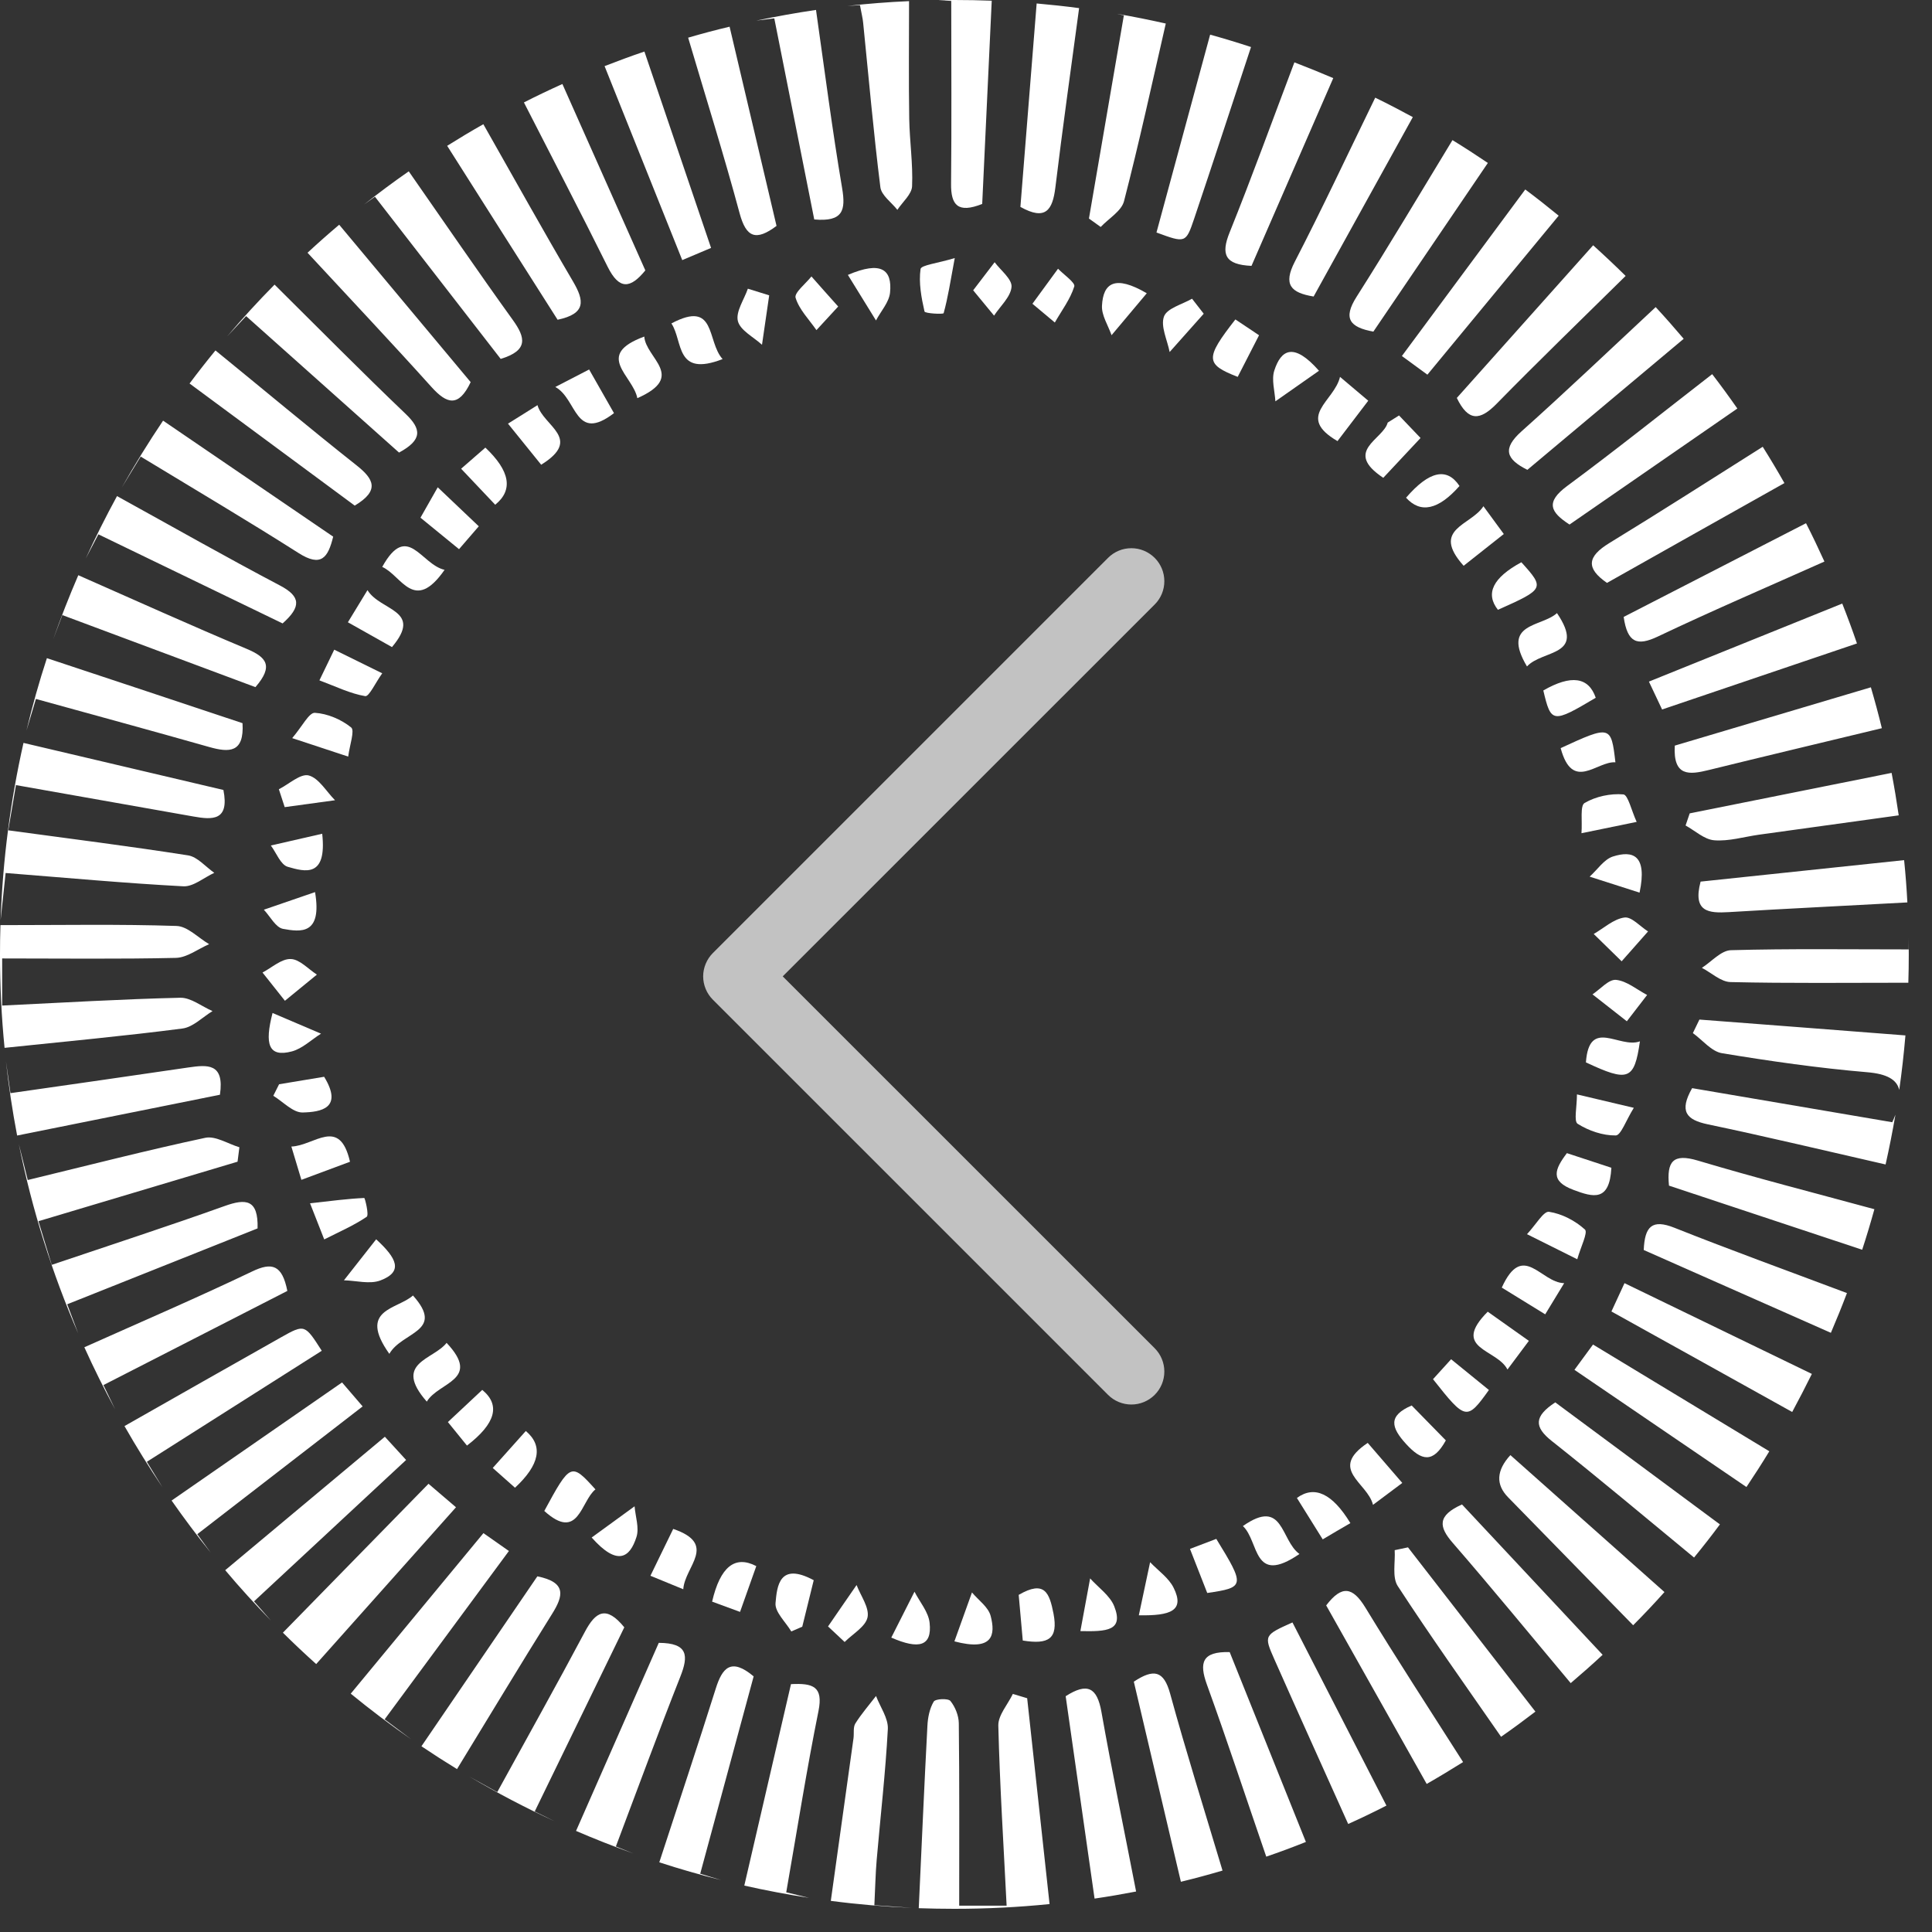 <svg width="44" height="44" viewBox="0 0 44 44" fill="none" xmlns="http://www.w3.org/2000/svg">
<rect x="0" y="0" width="44" height="44" fill="#333333" stroke="none"/>
<path opacity="0.7" fill-rule="evenodd" clip-rule="evenodd" d="M26.297 12.705C26.227 12.636 26.144 12.58 26.053 12.542C25.962 12.504 25.864 12.485 25.766 12.485C25.667 12.485 25.569 12.504 25.478 12.542C25.387 12.58 25.304 12.636 25.235 12.705L16.235 21.705C16.165 21.775 16.11 21.858 16.072 21.949C16.034 22.04 16.014 22.138 16.014 22.236C16.014 22.335 16.034 22.433 16.072 22.524C16.11 22.615 16.165 22.698 16.235 22.767L25.235 31.767C25.376 31.908 25.567 31.987 25.766 31.987C25.965 31.987 26.156 31.908 26.297 31.767C26.438 31.627 26.517 31.436 26.517 31.236C26.517 31.037 26.438 30.846 26.297 30.705L17.826 22.236L26.297 13.767C26.367 13.698 26.422 13.615 26.46 13.524C26.498 13.433 26.517 13.335 26.517 13.236C26.517 13.138 26.498 13.04 26.46 12.949C26.422 12.858 26.367 12.775 26.297 12.705Z" fill="white"/>
<path d="M0.01 21.069C1.42 21.069 2.722 21.045 4.02 21.088C4.272 21.096 4.515 21.358 4.763 21.503C4.511 21.611 4.262 21.808 4.007 21.815C2.703 21.845 1.398 21.828 0.049 21.828V22.901C1.444 22.834 2.773 22.754 4.106 22.723C4.347 22.718 4.595 22.921 4.84 23.027C4.611 23.166 4.395 23.394 4.152 23.424C2.835 23.595 1.51 23.717 0.104 23.864C0.034 23.164 -9.53674e-05 22.454 -9.53674e-05 21.736C-9.53674e-05 21.513 0.003 21.291 0.01 21.069ZM4.404 18.595C3.088 18.363 1.774 18.13 0.363 17.88C0.303 18.227 0.255 18.516 0.188 18.91C1.6 19.102 2.946 19.271 4.286 19.481C4.498 19.516 4.683 19.741 4.88 19.878C4.645 19.986 4.404 20.197 4.175 20.185C2.866 20.116 1.56 19.995 0.128 19.882C0.096 20.186 0.065 20.472 0.014 20.953C0.063 19.57 0.241 18.222 0.535 16.919C2.099 17.286 3.605 17.642 5.088 17.991C5.228 18.698 4.838 18.672 4.404 18.595ZM4.289 24.311C4.717 24.25 5.117 24.202 5.009 24.932C3.507 25.235 1.986 25.54 0.39 25.861C0.284 25.304 0.198 24.739 0.135 24.168C0.169 24.41 0.2 24.634 0.238 24.896C1.649 24.693 2.97 24.506 4.289 24.311ZM4.674 25.913C4.907 25.863 5.191 26.05 5.452 26.128C5.437 26.238 5.423 26.347 5.41 26.457C3.923 26.901 2.438 27.345 0.876 27.812C0.985 28.169 1.071 28.455 1.178 28.806C2.539 28.346 3.835 27.925 5.117 27.466C5.601 27.293 5.885 27.312 5.866 27.976C4.456 28.537 3.035 29.105 1.531 29.704C1.615 29.93 1.692 30.132 1.78 30.366C1.187 28.997 0.731 27.555 0.429 26.056C0.499 26.335 0.56 26.582 0.632 26.874C2.023 26.537 3.343 26.197 4.674 25.913ZM4.766 17.013C3.48 16.648 2.19 16.297 0.818 15.918C0.744 16.161 0.679 16.381 0.602 16.64C0.736 16.08 0.891 15.529 1.068 14.989C2.594 15.495 4.067 15.984 5.523 16.47C5.565 17.149 5.22 17.141 4.766 17.013ZM5.817 15.649C4.402 15.122 2.951 14.58 1.42 14.008C1.348 14.202 1.281 14.378 1.209 14.566C1.384 14.068 1.576 13.581 1.783 13.1C3.093 13.677 4.351 14.246 5.62 14.778C6.063 14.965 6.24 15.162 5.817 15.649ZM6.436 14.198C5.08 13.543 3.7 12.876 2.241 12.169C2.142 12.357 2.052 12.53 1.952 12.72C2.174 12.236 2.412 11.762 2.665 11.298C3.943 12.003 5.15 12.689 6.375 13.334C6.856 13.586 6.859 13.822 6.436 14.198ZM6.544 29.4C5.194 30.091 3.812 30.799 2.356 31.544C2.446 31.73 2.53 31.903 2.622 32.096C2.373 31.636 2.138 31.164 1.921 30.683C3.233 30.096 4.498 29.552 5.74 28.958C6.195 28.739 6.426 28.805 6.544 29.4ZM6.796 12.593C5.642 11.859 4.465 11.164 3.204 10.398C3.061 10.633 2.926 10.855 2.772 11.106C3.066 10.585 3.381 10.075 3.714 9.58C5.027 10.477 6.291 11.337 7.588 12.222C7.47 12.701 7.316 12.925 6.796 12.593ZM7.328 30.763C6.017 31.595 4.705 32.428 3.345 33.291C3.471 33.496 3.581 33.677 3.7 33.872C3.396 33.419 3.107 32.955 2.835 32.478C4.063 31.781 5.233 31.114 6.407 30.453C6.939 30.154 6.943 30.161 7.328 30.763ZM8.259 32.03C6.986 33.013 5.771 33.953 4.493 34.94C4.597 35.084 4.696 35.217 4.799 35.361C4.488 34.976 4.192 34.579 3.908 34.174C5.215 33.269 6.466 32.401 7.79 31.484C7.932 31.648 8.082 31.824 8.259 32.03ZM8.079 11.515C6.854 10.61 5.61 9.69 4.317 8.734C4.508 8.479 4.705 8.227 4.907 7.981C6.009 8.879 7.049 9.75 8.113 10.592C8.514 10.908 8.656 11.168 8.079 11.515ZM9.088 10.307C7.968 9.308 6.828 8.29 5.605 7.199C5.463 7.351 5.324 7.5 5.175 7.659C5.519 7.253 5.878 6.862 6.253 6.482C7.271 7.491 8.239 8.472 9.235 9.423C9.601 9.772 9.624 10.017 9.088 10.307ZM9.249 33.25C8.091 34.327 6.969 35.371 5.785 36.47C5.922 36.623 6.045 36.766 6.17 36.908C5.809 36.536 5.461 36.155 5.129 35.76C6.356 34.733 7.54 33.744 8.765 32.721C8.927 32.899 9.072 33.056 9.249 33.25ZM10.385 34.327C9.33 35.51 8.294 36.671 7.201 37.898C6.943 37.666 6.689 37.428 6.443 37.183C7.571 36.03 8.652 34.925 9.759 33.792C10.023 34.018 10.168 34.143 10.385 34.327ZM9.827 8.814C8.914 7.799 7.978 6.808 7.004 5.756C7.24 5.537 7.48 5.325 7.725 5.118C8.753 6.348 9.739 7.531 10.719 8.703C10.443 9.286 10.175 9.199 9.827 8.814ZM11.403 8.174C10.472 6.974 9.535 5.763 8.539 4.48C8.455 4.54 8.373 4.598 8.291 4.658C8.623 4.396 8.962 4.143 9.309 3.902C10.121 5.065 10.886 6.186 11.677 7.284C11.97 7.69 12.036 7.981 11.403 8.174ZM11.59 35.323C10.649 36.599 9.727 37.848 8.76 39.157C8.969 39.313 9.155 39.453 9.367 39.613C8.893 39.284 8.433 38.937 7.988 38.572C9.013 37.334 9.997 36.141 11.01 34.916C11.203 35.051 11.359 35.161 11.59 35.323ZM12.572 36.758C11.851 37.91 11.152 39.073 10.408 40.29C10.134 40.122 9.864 39.949 9.598 39.77C10.503 38.442 11.376 37.162 12.238 35.9C12.911 36.036 12.829 36.348 12.572 36.758ZM12.699 7.282C11.877 5.991 11.047 4.683 10.184 3.321C10.454 3.152 10.729 2.986 11.008 2.829C11.708 4.062 12.367 5.248 13.053 6.415C13.304 6.845 13.354 7.144 12.699 7.282ZM13.321 37.162C13.566 36.702 13.806 36.556 14.218 37.061C13.556 38.423 12.887 39.8 12.178 41.255C12.336 41.331 12.48 41.404 12.63 41.477C11.965 41.171 11.318 40.83 10.69 40.461C10.9 40.577 11.097 40.687 11.325 40.813C12.014 39.556 12.681 38.367 13.321 37.162ZM13.84 6.078C13.225 4.838 12.584 3.611 11.932 2.333C12.219 2.186 12.512 2.047 12.808 1.913C13.448 3.351 14.067 4.74 14.697 6.158C14.354 6.579 14.102 6.602 13.84 6.078ZM15.494 38.185C14.994 39.45 14.527 40.726 14.026 42.052C14.168 42.108 14.295 42.16 14.423 42.211C13.982 42.053 13.547 41.883 13.119 41.698C13.766 40.228 14.389 38.811 15.003 37.415C15.677 37.417 15.681 37.713 15.494 38.185ZM15.538 5.924C14.952 4.463 14.375 3.022 13.769 1.506C14.069 1.39 14.37 1.277 14.676 1.174C15.191 2.693 15.687 4.151 16.194 5.646C15.971 5.74 15.793 5.816 15.538 5.924ZM17.164 38.178C16.768 39.639 16.368 41.116 15.947 42.673C16.11 42.723 16.264 42.769 16.423 42.817C15.947 42.699 15.477 42.564 15.015 42.413C15.454 41.068 15.887 39.768 16.3 38.459C16.449 37.985 16.646 37.744 17.164 38.178ZM16.844 4.856C16.49 3.541 16.081 2.239 15.672 0.858C15.983 0.767 16.298 0.683 16.616 0.608C16.984 2.17 17.335 3.657 17.685 5.145C17.218 5.495 16.994 5.413 16.844 4.856ZM18.544 4.998C18.25 3.513 17.951 2.014 17.634 0.418C17.497 0.435 17.366 0.452 17.225 0.469C17.674 0.375 18.127 0.293 18.584 0.226C18.784 1.631 18.955 2.964 19.179 4.286C19.263 4.788 19.202 5.056 18.544 4.998ZM18.64 38.969C18.37 40.307 18.158 41.655 17.906 43.096C18.077 43.137 18.242 43.178 18.424 43.222C17.928 43.145 17.437 43.053 16.951 42.943C17.316 41.373 17.663 39.87 18.014 38.355C18.517 38.329 18.753 38.409 18.64 38.969ZM19.48 39.251C19.619 39.03 19.792 38.832 19.951 38.625C20.045 38.874 20.232 39.131 20.22 39.376C20.167 40.37 20.052 41.362 19.966 42.356C19.939 42.666 19.934 42.977 19.913 43.39C20.208 43.41 20.464 43.429 20.772 43.45C20.148 43.424 19.53 43.371 18.921 43.291C19.101 42.013 19.268 40.8 19.438 39.587C19.453 39.474 19.426 39.339 19.48 39.251ZM20.437 4.779C20.303 4.608 20.073 4.449 20.05 4.264C19.894 3.02 19.785 1.771 19.658 0.522C19.648 0.412 19.619 0.305 19.585 0.118C19.491 0.123 19.396 0.13 19.3 0.135C19.764 0.084 20.231 0.046 20.703 0.026C20.703 0.951 20.693 1.829 20.707 2.705C20.716 3.218 20.794 3.731 20.772 4.241C20.765 4.424 20.555 4.599 20.437 4.779ZM21.265 38.753C21.303 38.688 21.592 38.675 21.645 38.738C21.754 38.873 21.834 39.071 21.836 39.246C21.852 40.609 21.845 41.973 21.845 43.4H22.925C22.856 42.014 22.769 40.657 22.736 39.299C22.731 39.063 22.95 38.82 23.067 38.578C23.174 38.611 23.284 38.644 23.393 38.676C23.561 40.213 23.727 41.751 23.903 43.364C23.19 43.436 22.468 43.472 21.735 43.472C21.463 43.472 21.193 43.467 20.924 43.458C20.991 42.024 21.049 40.664 21.121 39.307C21.13 39.118 21.171 38.91 21.265 38.753ZM21.66 4.178C21.674 2.816 21.664 1.453 21.664 0.021C21.559 0.014 21.463 0.009 21.373 0.003C21.493 0.002 21.614 0 21.736 0C22.02 0 22.304 0.005 22.586 0.016C22.512 1.601 22.439 3.128 22.369 4.645C21.816 4.864 21.653 4.674 21.66 4.178ZM23.239 4.712C23.361 3.2 23.483 1.675 23.609 0.079C23.934 0.108 24.256 0.142 24.576 0.185C24.388 1.583 24.198 2.926 24.035 4.272C23.972 4.782 23.814 5.034 23.239 4.712ZM25.084 38.986C25.32 40.318 25.596 41.646 25.874 43.078C25.561 43.138 25.245 43.193 24.928 43.239C24.702 41.663 24.487 40.151 24.27 38.63C24.764 38.313 24.985 38.43 25.084 38.986ZM25.068 5.169C24.979 5.106 24.889 5.042 24.8 4.977C25.061 3.453 25.325 1.927 25.595 0.351C25.544 0.339 25.494 0.327 25.445 0.315C25.816 0.38 26.186 0.454 26.55 0.536C26.232 1.924 25.941 3.258 25.599 4.581C25.541 4.807 25.252 4.974 25.068 5.169ZM26.648 38.568C27.012 39.896 27.426 41.212 27.842 42.601C27.529 42.693 27.214 42.779 26.894 42.856C26.526 41.297 26.172 39.793 25.822 38.299C26.278 37.997 26.504 38.048 26.648 38.568ZM26.338 5.295C26.737 3.829 27.136 2.354 27.56 0.789C27.873 0.876 28.183 0.97 28.491 1.071C28.044 2.424 27.625 3.708 27.194 4.987C27.007 5.54 26.995 5.537 26.338 5.295ZM28.005 37.625C28.573 39.04 29.144 40.46 29.741 41.949C29.444 42.068 29.142 42.18 28.838 42.284C28.371 40.927 27.948 39.639 27.486 38.364C27.307 37.866 27.373 37.61 28.005 37.625ZM28.005 5.29C28.511 4.034 28.971 2.763 29.479 1.42C29.779 1.535 30.073 1.655 30.364 1.779C29.726 3.244 29.113 4.652 28.502 6.055C27.902 6.028 27.798 5.8 28.005 5.29ZM29.435 36.95C30.136 38.318 30.84 39.689 31.575 41.121C31.29 41.268 30.999 41.407 30.704 41.54C30.123 40.245 29.568 39.02 29.022 37.788C28.781 37.244 28.79 37.239 29.435 36.95ZM29.488 5.961C30.111 4.755 30.685 3.528 31.32 2.224C31.609 2.365 31.895 2.514 32.176 2.667C31.412 4.05 30.668 5.393 29.917 6.753C29.397 6.668 29.219 6.483 29.488 5.961ZM31.096 36.612C31.803 37.774 32.547 38.914 33.321 40.13C33.048 40.301 32.773 40.467 32.492 40.628C31.709 39.236 30.958 37.903 30.203 36.562C30.561 36.093 30.807 36.14 31.096 36.612ZM30.896 6.758C31.637 5.592 32.342 4.404 33.079 3.191C33.353 3.359 33.62 3.532 33.885 3.711C32.989 5.032 32.135 6.288 31.277 7.553C30.74 7.453 30.579 7.256 30.896 6.758ZM31.763 35.304C31.864 35.283 31.965 35.261 32.066 35.24C33.019 36.469 33.974 37.699 34.968 38.981C34.712 39.177 34.452 39.369 34.186 39.554C33.375 38.385 32.58 37.268 31.832 36.12C31.702 35.918 31.78 35.579 31.763 35.304ZM31.927 8.108C32.863 6.844 33.773 5.615 34.737 4.315C34.995 4.508 35.248 4.707 35.498 4.912C34.49 6.13 33.513 7.315 32.508 8.533C32.311 8.389 32.138 8.262 31.927 8.108ZM33.296 34.263C34.33 35.367 35.389 36.5 36.499 37.687C36.261 37.908 36.018 38.123 35.772 38.332C34.855 37.239 33.986 36.176 33.086 35.139C32.766 34.772 32.73 34.517 33.296 34.263ZM34.082 9.198C33.705 9.581 33.44 9.604 33.178 9.063C34.193 7.928 35.212 6.786 36.283 5.586C36.535 5.814 36.782 6.046 37.023 6.284C36.017 7.276 35.037 8.223 34.082 9.198ZM34.398 33.139C35.55 34.163 36.701 35.188 37.907 36.258C37.676 36.517 37.439 36.768 37.194 37.014C36.224 36.022 35.283 35.06 34.345 34.099C34.061 33.808 34.079 33.489 34.398 33.139ZM34.651 9.824C35.666 8.918 36.65 7.978 37.707 6.994C37.926 7.23 38.138 7.472 38.345 7.716C37.129 8.736 35.962 9.713 34.785 10.7C34.297 10.457 34.212 10.218 34.651 9.824ZM35.42 31.938C36.645 32.845 37.885 33.764 39.17 34.717C38.98 34.974 38.783 35.225 38.581 35.472C37.471 34.558 36.42 33.672 35.343 32.82C34.934 32.496 34.935 32.258 35.42 31.938ZM35.686 11.072C36.792 10.255 37.863 9.398 38.994 8.521C39.191 8.777 39.382 9.039 39.567 9.304C38.265 10.204 37.017 11.067 35.745 11.946C35.308 11.664 35.194 11.438 35.686 11.072ZM36.28 30.621C37.626 31.435 38.934 32.226 40.295 33.052C40.128 33.327 39.953 33.599 39.774 33.866C38.455 32.968 37.177 32.096 35.857 31.197C36.017 30.98 36.145 30.805 36.28 30.621ZM36.653 12.367C37.806 11.663 38.944 10.933 40.145 10.175C40.316 10.447 40.48 10.721 40.639 11.002C39.264 11.773 37.946 12.516 36.598 13.275C36.116 12.942 36.145 12.677 36.653 12.367ZM36.997 29.223C38.417 29.91 39.808 30.583 41.264 31.29C41.12 31.582 40.97 31.871 40.816 32.157C39.432 31.385 38.08 30.636 36.699 29.868C36.8 29.65 36.879 29.478 36.997 29.223ZM36.978 14.05C38.316 13.362 39.688 12.658 41.131 11.916C41.278 12.204 41.416 12.495 41.55 12.789C40.251 13.369 38.992 13.909 37.753 14.498C37.289 14.717 37.064 14.645 36.978 14.05ZM38.135 27.962C39.411 28.47 40.703 28.937 42.063 29.449C41.947 29.755 41.825 30.056 41.697 30.354C40.243 29.71 38.835 29.088 37.435 28.468C37.457 27.929 37.625 27.759 38.135 27.962ZM37.553 15.523C39.014 14.935 40.448 14.355 41.956 13.746C42.074 14.045 42.187 14.348 42.291 14.654C40.777 15.168 39.335 15.657 37.853 16.158C37.759 15.96 37.678 15.787 37.553 15.523ZM38.669 26.432C39.971 26.821 41.288 27.159 42.688 27.539C42.602 27.849 42.51 28.157 42.41 28.462C40.903 27.962 39.464 27.485 38.01 27.002C37.957 26.454 38.096 26.261 38.669 26.432ZM38.142 16.981C39.584 16.552 41.044 16.117 42.608 15.653C42.698 15.961 42.782 16.271 42.858 16.584C41.49 16.914 40.2 17.221 38.914 17.537C38.476 17.645 38.101 17.693 38.142 16.981ZM39.042 19.137C38.816 19.12 38.606 18.92 38.388 18.8C38.419 18.709 38.45 18.617 38.482 18.524C39.99 18.223 41.497 17.919 43.08 17.602C43.141 17.922 43.195 18.246 43.242 18.569C42.146 18.721 41.102 18.865 40.057 19.01C39.718 19.058 39.374 19.163 39.042 19.137ZM38.537 24.782C40.038 25.038 41.569 25.298 43.095 25.558C43.122 25.498 43.146 25.442 43.167 25.387C43.102 25.769 43.027 26.145 42.943 26.52C41.554 26.203 40.226 25.885 38.89 25.605C38.402 25.502 38.238 25.309 38.537 24.782ZM42.522 24.419C41.415 24.325 40.313 24.167 39.217 23.986C38.977 23.947 38.773 23.685 38.554 23.528C38.604 23.425 38.654 23.322 38.703 23.22C40.24 23.336 41.776 23.456 43.395 23.581C43.359 23.998 43.313 24.412 43.254 24.823C43.2 24.585 42.969 24.456 42.522 24.419ZM38.73 20.078C40.239 19.919 41.771 19.758 43.365 19.589C43.398 19.909 43.422 20.229 43.439 20.552C42.056 20.628 40.712 20.692 39.37 20.773C38.913 20.8 38.546 20.771 38.73 20.078ZM39.411 22.366C39.192 22.361 38.977 22.155 38.759 22.042C38.978 21.902 39.196 21.647 39.42 21.64C40.753 21.603 42.085 21.622 43.468 21.622V21.362C43.469 21.486 43.471 21.612 43.471 21.736C43.471 21.952 43.468 22.168 43.461 22.381C42.05 22.381 40.73 22.397 39.411 22.366Z" fill="white"/>
<path d="M36.296 21.271C36.462 21.433 36.629 21.598 36.932 21.893C37.203 21.587 37.367 21.399 37.533 21.213C37.351 21.098 37.157 20.872 36.994 20.896C36.749 20.93 36.527 21.137 36.296 21.271L36.296 21.271Z" fill="white"/>
<path d="M6.009 20.718C6.152 20.87 6.279 21.123 6.445 21.154C6.843 21.226 7.341 21.298 7.175 20.317C6.734 20.468 6.371 20.593 6.009 20.718Z" fill="white"/>
<path d="M36.268 22.646C36.492 22.822 36.718 22.999 37.05 23.259C37.264 22.981 37.389 22.82 37.512 22.66C37.278 22.537 37.048 22.34 36.804 22.316C36.638 22.3 36.448 22.526 36.268 22.646V22.646Z" fill="white"/>
<path d="M19.31 6.261C19.544 6.641 19.746 6.969 19.95 7.298C20.061 7.087 20.247 6.885 20.27 6.666C20.323 6.141 20.071 5.934 19.31 6.261Z" fill="white"/>
<path d="M13.475 35.016C14.062 35.678 14.346 35.475 14.495 35.004C14.562 34.797 14.471 34.539 14.452 34.305C14.136 34.534 13.819 34.765 13.475 35.016Z" fill="white"/>
<path d="M32.022 32.885C32.373 33.268 32.634 33.336 32.928 32.804C32.651 32.52 32.402 32.265 32.15 32.009C31.613 32.241 31.675 32.505 32.022 32.885Z" fill="white"/>
<path d="M10.201 32.387C10.353 32.573 10.495 32.749 10.635 32.922C11.288 32.421 11.403 31.999 10.983 31.654C10.705 31.914 10.483 32.123 10.201 32.386V32.387Z" fill="white"/>
<path d="M25.936 36.787C26.665 36.801 26.985 36.68 26.73 36.164C26.619 35.935 26.376 35.771 26.193 35.578C26.112 35.953 26.034 36.327 25.936 36.787Z" fill="white"/>
<path d="M25.097 6.962C25.085 7.181 25.236 7.409 25.315 7.634C25.568 7.331 25.821 7.03 26.117 6.679C25.39 6.253 25.123 6.448 25.097 6.962V6.962Z" fill="white"/>
<path d="M28.188 8.583C28.338 8.292 28.491 7.994 28.674 7.635C28.48 7.506 28.306 7.39 28.135 7.275C27.443 8.162 27.447 8.295 28.188 8.583Z" fill="white"/>
<path d="M14.515 9.068C15.641 8.572 14.707 8.161 14.673 7.665C13.525 8.089 14.414 8.55 14.515 9.068Z" fill="white"/>
<path d="M12.647 8.813C13.148 9.084 13.088 10.093 13.983 9.409C13.807 9.097 13.645 8.813 13.417 8.415C13.191 8.531 12.979 8.64 12.647 8.813V8.813Z" fill="white"/>
<path d="M6.168 19.255C6.295 19.425 6.39 19.693 6.553 19.741C6.945 19.854 7.449 19.998 7.338 18.988C6.914 19.086 6.541 19.17 6.168 19.256V19.255Z" fill="white"/>
<path d="M31.503 10.882C31.748 10.62 31.987 10.365 32.352 9.975C32.174 9.789 32.018 9.626 31.862 9.462C31.777 9.517 31.69 9.572 31.604 9.624C31.501 10.014 30.584 10.271 31.503 10.882H31.503Z" fill="white"/>
<path d="M36.017 18.976C36.479 18.882 36.804 18.816 37.274 18.718C37.156 18.463 37.077 18.1 36.97 18.092C36.677 18.067 36.342 18.139 36.089 18.287C35.981 18.348 36.039 18.696 36.017 18.976V18.976Z" fill="white"/>
<path d="M23.2 36.322C23.229 36.656 23.262 37.006 23.293 37.362C23.883 37.458 24.102 37.323 23.993 36.75C23.9 36.275 23.791 35.98 23.2 36.322V36.322Z" fill="white"/>
<path d="M29.536 34.115C29.722 34.413 29.909 34.712 30.124 35.058C30.34 34.929 30.521 34.823 30.754 34.688C30.343 34.013 29.937 33.822 29.536 34.115Z" fill="white"/>
<path d="M32.636 31.41C33.379 32.35 33.406 32.358 33.909 31.656C33.633 31.432 33.353 31.206 33.048 30.956C32.887 31.132 32.759 31.273 32.636 31.41H32.636Z" fill="white"/>
<path d="M7.923 14.172C8.286 14.376 8.599 14.552 8.927 14.737C9.644 13.886 8.664 13.921 8.369 13.44C8.176 13.756 8.066 13.936 7.923 14.172H7.923Z" fill="white"/>
<path d="M34.202 29.324C34.561 29.545 34.843 29.72 35.191 29.933C35.326 29.712 35.444 29.518 35.623 29.223C35.088 29.215 34.684 28.262 34.202 29.324V29.324Z" fill="white"/>
<path d="M27.101 35.275C27.243 35.636 27.37 35.961 27.494 36.279C28.353 36.154 28.358 36.118 27.7 35.047C27.532 35.111 27.358 35.177 27.101 35.275Z" fill="white"/>
<path d="M16.218 36.476C16.406 36.544 16.601 36.616 16.854 36.71C16.99 36.329 17.108 35.995 17.224 35.667C16.737 35.413 16.402 35.683 16.218 36.476V36.476Z" fill="white"/>
<path d="M17.662 36.51C17.645 36.714 17.893 36.94 18.021 37.155C18.105 37.119 18.187 37.083 18.271 37.047C18.356 36.703 18.44 36.358 18.532 35.988C17.749 35.567 17.696 36.12 17.662 36.51H17.662Z" fill="white"/>
<path d="M35.543 17.038C35.815 18.044 36.366 17.329 36.79 17.361C36.693 16.52 36.677 16.515 35.543 17.038Z" fill="white"/>
<path d="M18.858 37.041C18.983 37.159 19.109 37.276 19.236 37.395C19.421 37.21 19.715 37.045 19.758 36.832C19.802 36.613 19.602 36.344 19.508 36.098C19.291 36.413 19.073 36.726 18.858 37.041H18.858Z" fill="white"/>
<path d="M36.118 24.195C37.081 24.646 37.221 24.605 37.348 23.716C36.879 23.888 36.193 23.168 36.118 24.195Z" fill="white"/>
<path d="M30.461 10.045C30.704 9.725 30.92 9.443 31.161 9.126C30.964 8.96 30.802 8.824 30.518 8.583C30.388 9.144 29.5 9.486 30.461 10.046V10.045Z" fill="white"/>
<path d="M6.654 16.81C7.174 16.981 7.487 17.085 7.93 17.231C7.963 16.968 8.084 16.637 7.997 16.567C7.771 16.384 7.456 16.251 7.171 16.234C7.037 16.227 6.887 16.538 6.654 16.811L6.654 16.81Z" fill="white"/>
<path d="M33.334 12.885C33.663 12.625 33.923 12.42 34.248 12.162C34.099 11.958 33.964 11.775 33.784 11.529C33.503 11.972 32.576 12.038 33.334 12.886V12.885Z" fill="white"/>
<path d="M36.203 19.965C36.568 20.081 36.931 20.198 37.34 20.329C37.521 19.471 37.186 19.363 36.734 19.506C36.53 19.571 36.38 19.807 36.203 19.965V19.965Z" fill="white"/>
<path d="M7.275 15.495C7.651 15.635 7.976 15.797 8.317 15.854C8.406 15.869 8.549 15.551 8.705 15.334C8.296 15.132 7.978 14.976 7.612 14.796C7.496 15.038 7.405 15.226 7.275 15.494V15.495Z" fill="white"/>
<path d="M12.396 34.411C13.181 35.121 13.226 34.185 13.561 33.92C13.008 33.307 12.991 33.314 12.396 34.411Z" fill="white"/>
<path d="M14.813 35.887C15.079 35.995 15.284 36.081 15.561 36.194C15.594 35.675 16.355 35.169 15.332 34.82C15.153 35.184 15.002 35.501 14.813 35.887Z" fill="white"/>
<path d="M31.269 34.272C31.526 34.081 31.709 33.942 31.936 33.773C31.652 33.444 31.419 33.174 31.149 32.861C30.241 33.468 31.148 33.764 31.269 34.272Z" fill="white"/>
<path d="M11.222 33.432C11.415 33.603 11.575 33.745 11.729 33.882C12.293 33.357 12.375 32.927 11.975 32.59C11.737 32.857 11.496 33.126 11.222 33.432H11.222Z" fill="white"/>
<path d="M34.776 15.178C35.127 14.793 36.13 14.954 35.459 13.963C35.105 14.287 34.179 14.176 34.776 15.178Z" fill="white"/>
<path d="M9.72 31.921C9.99 31.47 10.972 31.434 10.171 30.583C9.865 30.973 8.941 31.032 9.72 31.921Z" fill="white"/>
<path d="M34.332 31.189C34.529 30.925 34.664 30.746 34.819 30.537C34.484 30.299 34.214 30.108 33.882 29.873C33.036 30.724 34.09 30.717 34.331 31.189H34.332Z" fill="white"/>
<path d="M8.867 30.833C9.157 30.323 10.145 30.332 9.405 29.504C9.049 29.825 8.14 29.81 8.867 30.833Z" fill="white"/>
<path d="M32.022 11.335C32.353 11.701 32.758 11.612 33.239 11.068C32.953 10.636 32.548 10.725 32.022 11.335Z" fill="white"/>
<path d="M8.705 12.911C9.148 13.108 9.429 13.975 10.125 12.978C9.583 12.854 9.278 11.876 8.705 12.911Z" fill="white"/>
<path d="M34.777 28.108C35.194 28.316 35.494 28.467 35.921 28.679C35.998 28.402 36.169 28.068 36.096 28.002C35.875 27.801 35.571 27.642 35.278 27.598C35.155 27.579 34.98 27.89 34.777 28.107L34.777 28.108Z" fill="white"/>
<path d="M26.637 8.018C26.896 7.727 27.156 7.436 27.414 7.145C27.325 7.03 27.236 6.916 27.148 6.803C26.923 6.933 26.578 7.02 26.509 7.208C26.427 7.432 26.585 7.744 26.638 8.018L26.637 8.018Z" fill="white"/>
<path d="M7.061 27.404C7.199 27.757 7.275 27.95 7.384 28.227C7.738 28.048 8.063 27.907 8.351 27.712C8.409 27.674 8.311 27.283 8.296 27.283C7.915 27.301 7.535 27.351 7.061 27.404V27.404Z" fill="white"/>
<path d="M5.978 22.148C6.116 22.323 6.255 22.495 6.489 22.792C6.818 22.521 7.018 22.359 7.217 22.196C7.018 22.068 6.823 21.846 6.621 21.841C6.409 21.834 6.192 22.037 5.978 22.149V22.148Z" fill="white"/>
<path d="M16.805 7.313C16.859 7.525 17.16 7.674 17.354 7.852C17.409 7.477 17.464 7.1 17.518 6.726C17.357 6.676 17.195 6.625 17.032 6.575C16.947 6.823 16.751 7.099 16.805 7.313Z" fill="white"/>
<path d="M6.351 17.975C6.395 18.111 6.44 18.247 6.484 18.382C6.868 18.331 7.249 18.278 7.63 18.225C7.432 18.027 7.263 17.722 7.03 17.66C6.843 17.613 6.58 17.859 6.35 17.975H6.351Z" fill="white"/>
<path d="M18.119 6.782C18.201 7.051 18.427 7.277 18.594 7.518C18.733 7.367 18.873 7.215 19.089 6.981C18.834 6.695 18.656 6.497 18.48 6.296C18.35 6.46 18.084 6.668 18.119 6.782H18.119Z" fill="white"/>
<path d="M35.832 27.098C36.285 27.268 36.657 27.375 36.698 26.595C36.337 26.475 36.022 26.373 35.685 26.262C35.404 26.633 35.297 26.898 35.833 27.098H35.832Z" fill="white"/>
<path d="M11.569 9.648C11.828 9.968 12.052 10.245 12.325 10.584C13.283 9.989 12.372 9.705 12.241 9.227C12.009 9.373 11.831 9.486 11.569 9.648Z" fill="white"/>
<path d="M6.224 24.956C6.448 25.091 6.674 25.343 6.895 25.336C7.304 25.326 7.822 25.243 7.382 24.523C7.011 24.585 6.683 24.64 6.356 24.693C6.312 24.78 6.269 24.869 6.224 24.956V24.956Z" fill="white"/>
<path d="M23.513 6.918C23.746 7.113 23.884 7.229 24.023 7.345C24.178 7.073 24.375 6.815 24.466 6.524C24.493 6.437 24.228 6.257 24.096 6.12C23.925 6.355 23.754 6.589 23.513 6.918H23.513Z" fill="white"/>
<path d="M9.576 11.79C9.862 12.025 10.137 12.249 10.454 12.507C10.613 12.323 10.748 12.167 10.904 11.986C10.625 11.72 10.383 11.491 9.969 11.098C9.848 11.311 9.731 11.517 9.576 11.79Z" fill="white"/>
<path d="M28.306 34.755C28.682 35.102 28.525 36.122 29.594 35.391C29.158 35.076 29.238 34.101 28.306 34.755Z" fill="white"/>
<path d="M6.636 26.113C6.717 26.386 6.782 26.6 6.864 26.87C7.264 26.722 7.596 26.598 7.971 26.458C7.733 25.421 7.16 26.094 6.636 26.112L6.636 26.113Z" fill="white"/>
<path d="M35.93 25.594C36.181 25.752 36.503 25.863 36.797 25.859C36.915 25.859 37.031 25.515 37.209 25.23C36.724 25.115 36.381 25.035 35.914 24.924C35.914 25.213 35.839 25.536 35.93 25.594H35.93Z" fill="white"/>
<path d="M24.605 37.147C25.207 37.16 25.597 37.14 25.375 36.58C25.277 36.336 25.014 36.156 24.827 35.947C24.755 36.332 24.685 36.717 24.605 37.147Z" fill="white"/>
<path d="M29.046 9.14C29.363 8.918 29.679 8.695 30.039 8.444C29.464 7.79 29.175 7.961 29.021 8.44C28.954 8.649 29.033 8.906 29.046 9.14Z" fill="white"/>
<path d="M15.291 7.366C15.561 7.773 15.371 8.598 16.457 8.178C16.088 7.773 16.322 6.818 15.291 7.366Z" fill="white"/>
<path d="M21.736 37.381C22.62 37.615 22.673 37.229 22.562 36.804C22.511 36.601 22.285 36.445 22.136 36.267C22.004 36.635 21.871 37.003 21.736 37.381Z" fill="white"/>
<path d="M21.055 7.094C21.067 7.14 21.482 7.161 21.491 7.132C21.588 6.782 21.643 6.42 21.744 5.877C21.352 5.997 20.979 6.036 20.965 6.127C20.921 6.442 20.983 6.777 21.055 7.094Z" fill="white"/>
<path d="M7.833 29.158C8.111 29.165 8.42 29.252 8.661 29.162C9.194 28.961 9.034 28.654 8.567 28.224C8.308 28.552 8.07 28.855 7.833 29.158Z" fill="white"/>
<path d="M10.502 10.675C10.796 10.986 11.042 11.245 11.278 11.495C11.692 11.16 11.617 10.727 11.054 10.194C10.89 10.338 10.719 10.485 10.502 10.675V10.675Z" fill="white"/>
<path d="M34.114 13.888C35.177 13.414 35.185 13.399 34.648 12.805C34 13.156 33.822 13.517 34.114 13.888Z" fill="white"/>
<path d="M6.648 23.945C6.888 23.88 7.09 23.68 7.311 23.541C6.963 23.392 6.616 23.245 6.207 23.07C6.024 23.78 6.11 24.087 6.648 23.945Z" fill="white"/>
<path d="M35.148 15.725C35.324 16.471 35.356 16.477 36.342 15.891C36.179 15.417 35.781 15.361 35.148 15.725Z" fill="white"/>
<path d="M22.163 6.611C22.369 6.859 22.504 7.024 22.639 7.188C22.781 6.971 23.019 6.76 23.037 6.533C23.051 6.357 22.791 6.158 22.652 5.972C22.505 6.163 22.358 6.355 22.163 6.612L22.163 6.611Z" fill="white"/>
<path d="M20.298 37.295C20.925 37.569 21.231 37.497 21.171 36.957C21.145 36.712 20.947 36.484 20.827 36.25C20.652 36.598 20.476 36.943 20.298 37.296L20.298 37.295Z" fill="white"/>
</svg>
